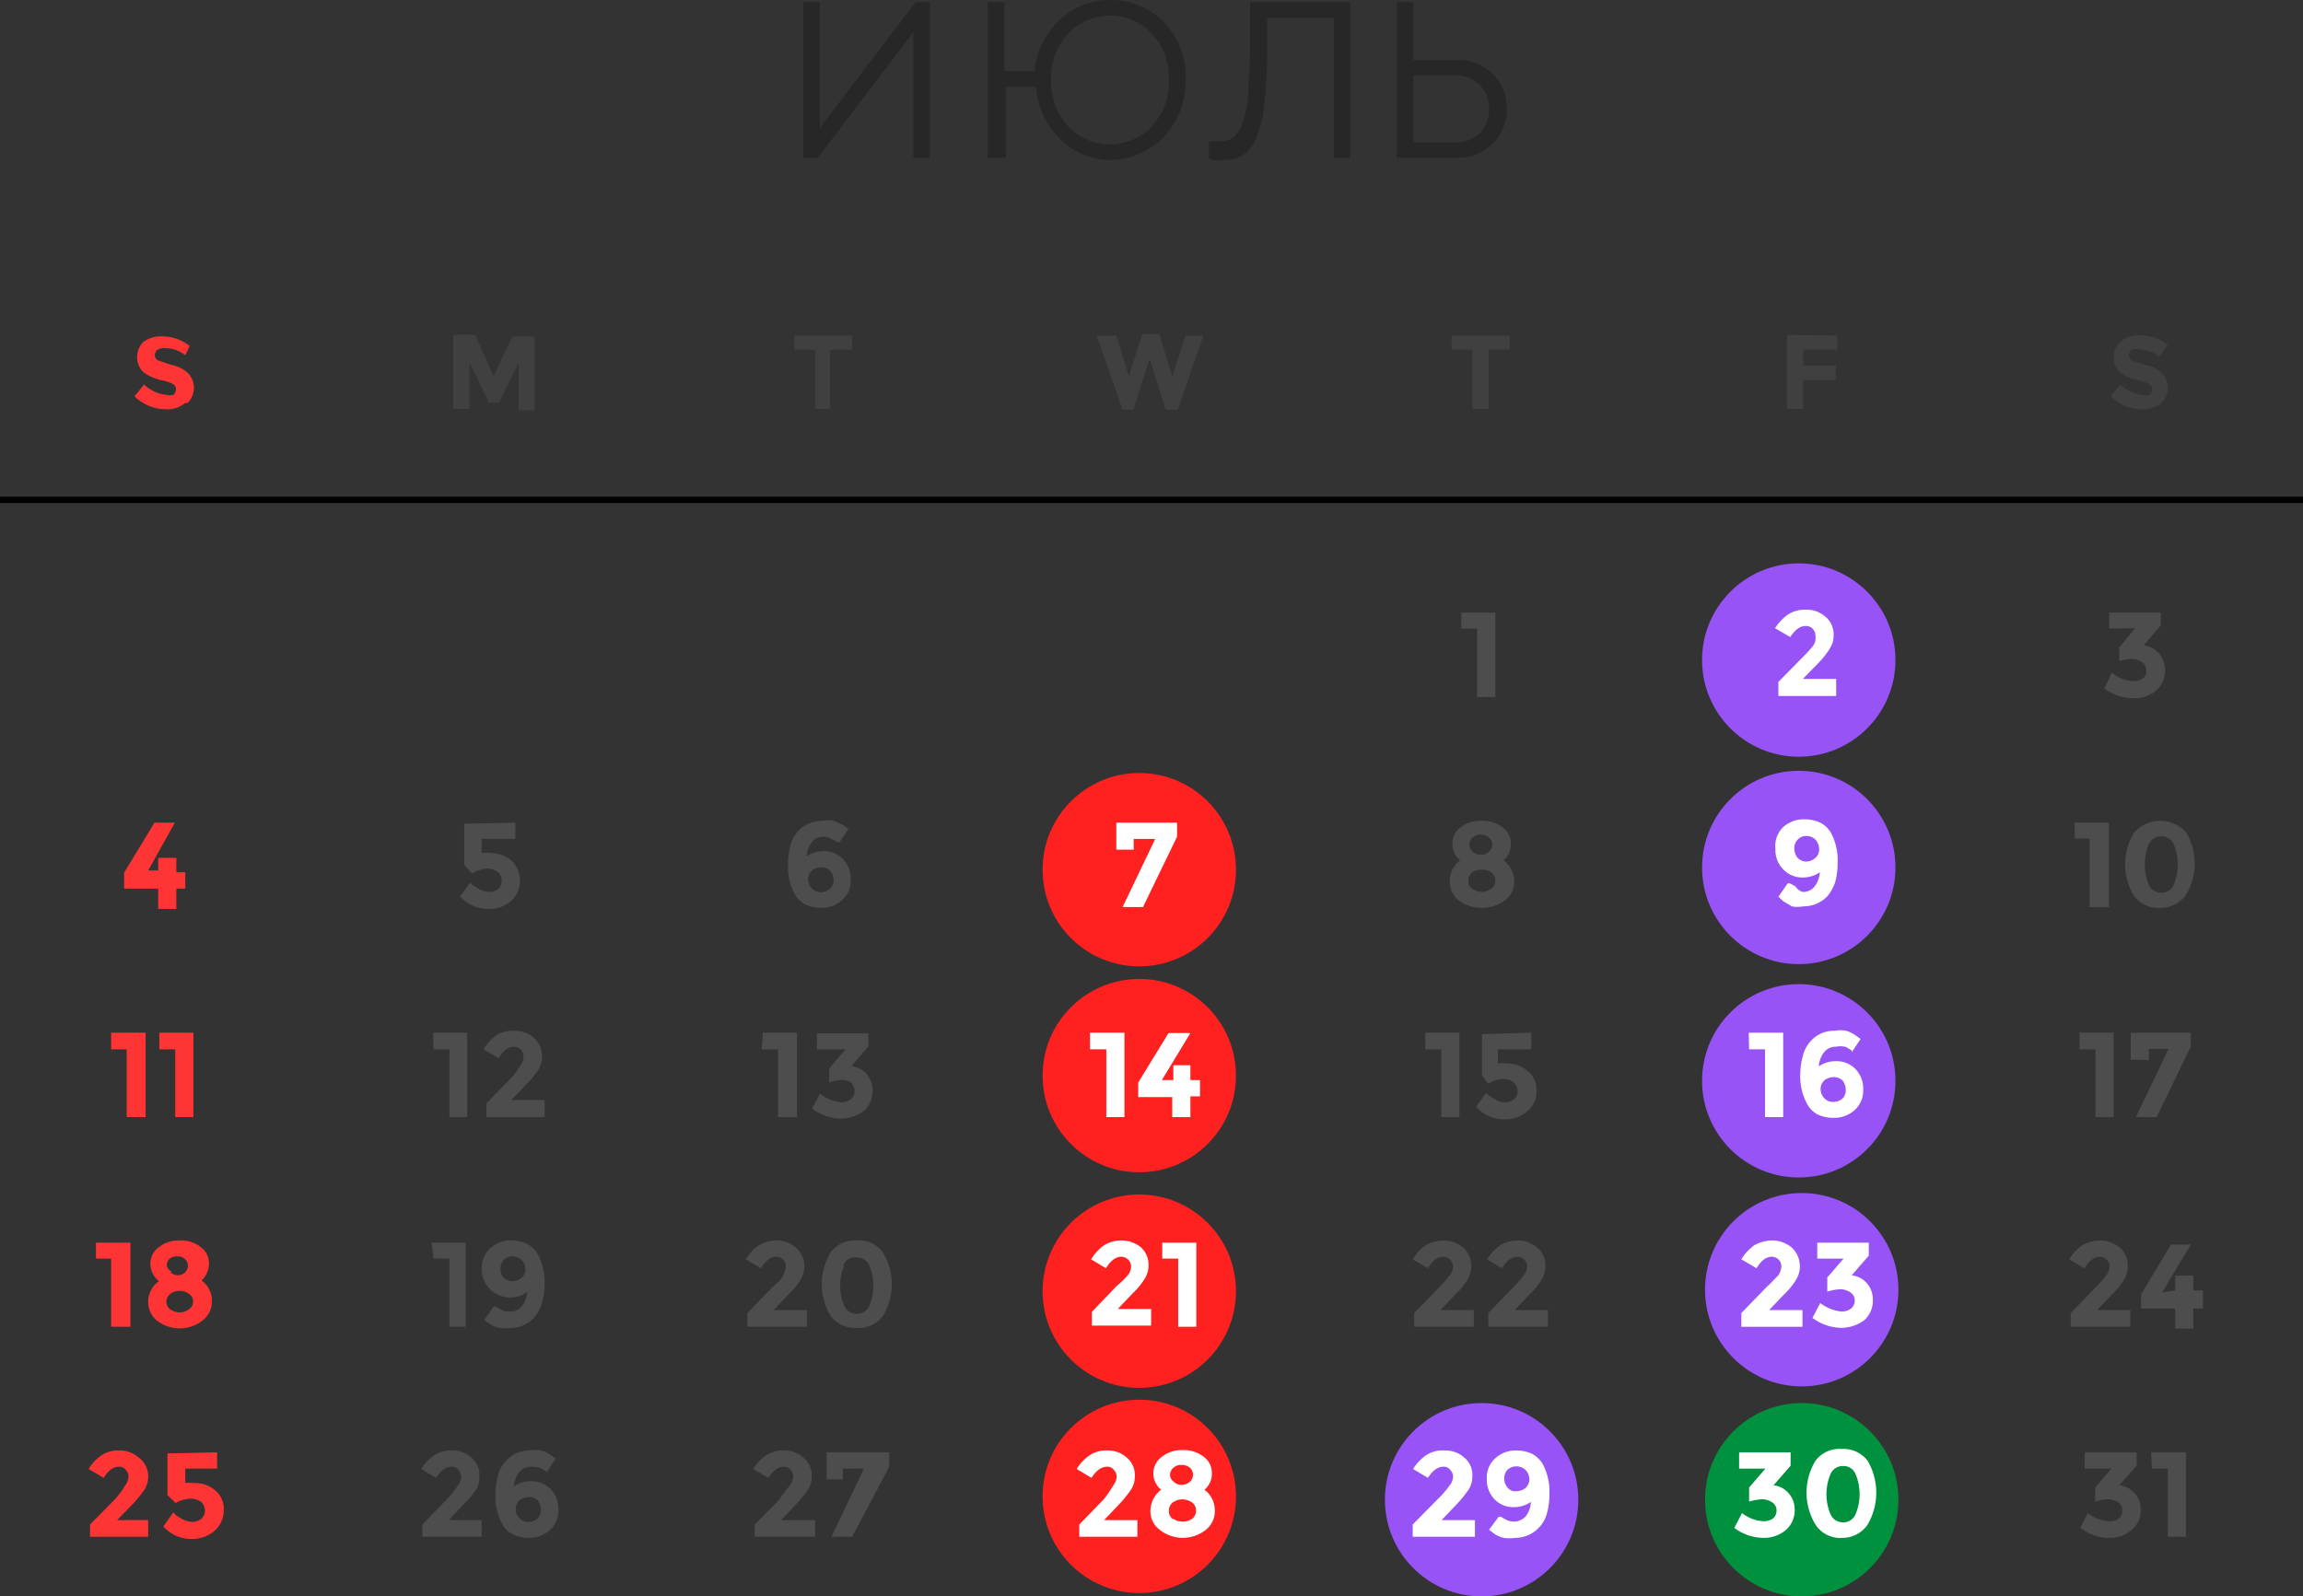<?xml version="1.0" encoding="UTF-8"?> <svg xmlns="http://www.w3.org/2000/svg" id="2c4f8529-a446-4420-a7d2-54a7f17a3e28" data-name="b2d29c6b-8506-4923-a6c0-834ff69f1e90" viewBox="0 0 62.16 43.1"><rect x="0" y="0" width="62.16" height="43.1" fill="#333333" stroke="none"/> <title>июююль</title> <circle cx="48.63" cy="40.49" r="2.61" style="fill:#00913f"></circle> <circle cx="48.63" cy="34.82" r="2.61" style="fill:#9753f5"></circle> <circle cx="48.55" cy="29.18" r="2.61" style="fill:#9753f5"></circle> <circle cx="48.55" cy="23.42" r="2.61" style="fill:#9753f5"></circle> <circle cx="48.55" cy="17.82" r="2.61" style="fill:#9753f5"></circle> <circle cx="39.99" cy="40.49" r="2.61" style="fill:#9753f5"></circle> <circle cx="30.75" cy="23.48" r="2.61" style="fill:#ff2020"></circle> <circle cx="30.75" cy="29.04" r="2.61" style="fill:#ff2020"></circle> <circle cx="30.75" cy="34.86" r="2.61" style="fill:#ff2020"></circle> <circle cx="30.75" cy="40.4" r="2.61" style="fill:#ff2020"></circle> <path d="M4.27,24.34V24h.49v.39H5v.44H4.76v.55H4.27v-.55H3.35V24.4l.82-1.35h.55L4,24.34Z" transform="translate(0 -0.84)" style="fill:#ff3535"></path> <path d="M3,28.72h.93V31H3.42V29.17H3Z" transform="translate(0 -0.84)" style="fill:#ff3535"></path> <path d="M4.3,28.72h.92V31H4.73V29.17H4.3Z" transform="translate(0 -0.84)" style="fill:#ff3535"></path> <path d="M4.24,10.29a.2.2,0,0,0-.06.14.16.16,0,0,0,.08.14l.36.12a.9.9,0,0,1,.44.21.57.57,0,0,1,0,.82H5a.76.76,0,0,1-.52.17,1.23,1.23,0,0,1-.85-.35l.26-.32a1,1,0,0,0,.6.28.41.41,0,0,0,.19,0,.21.21,0,0,0,.07-.15.16.16,0,0,0-.08-.14,1,1,0,0,0-.29-.1,1.36,1.36,0,0,1-.51-.22.58.58,0,0,1,0-.82l0,0a.82.82,0,0,1,.5-.15,1.22,1.22,0,0,1,.75.26L5,10.43a.86.86,0,0,0-.53-.19A.37.37,0,0,0,4.24,10.29Z" transform="translate(0 -0.84)" style="fill:#ff3535"></path> <rect y="13.41" width="62.16" height="0.17"></rect> <path d="M39.44,17.38h.92v2.28h-.49V17.81h-.43Z" transform="translate(0 -0.84)" style="fill:#4d4d4d"></path> <path d="M48.94,18.27A.36.36,0,0,0,49,18a.27.27,0,0,0-.08-.19.26.26,0,0,0-.19-.07c-.14,0-.28.1-.41.3l-.41-.24a1.37,1.37,0,0,1,.35-.37.86.86,0,0,1,.49-.13.76.76,0,0,1,.52.19.61.61,0,0,1,.22.51.63.63,0,0,1-.09.33,2.18,2.18,0,0,1-.33.42l-.41.42h.9v.46H48v-.38l.67-.68A3.11,3.11,0,0,0,48.94,18.27Z" transform="translate(0 -0.84)" style="fill:#fff"></path> <path d="M56.93,17.81v-.43h1.39v.35l-.46.53a.66.66,0,0,1,.42.23.73.73,0,0,1-.09,1,.92.92,0,0,1-.62.2,1.32,1.32,0,0,1-.77-.26L57,19a1,1,0,0,0,.58.23.43.43,0,0,0,.25-.07.23.23,0,0,0,.1-.22.27.27,0,0,0-.11-.22.52.52,0,0,0-.32-.09,1.59,1.59,0,0,0-.3.06v-.37l.43-.52Z" transform="translate(0 -0.84)" style="fill:#4d4d4d"></path> <path d="M13.91,23.05v.44H13v.38a.89.89,0,0,1,.23,0,.9.9,0,0,1,.57.2.75.75,0,0,1,0,1.09.87.87,0,0,1-.61.22,1,1,0,0,1-.77-.34l.27-.37.07.07.18.11a.59.59,0,0,0,.26.07.4.4,0,0,0,.24-.07.31.31,0,0,0,.1-.24.28.28,0,0,0-.11-.23.5.5,0,0,0-.29-.09.94.94,0,0,0-.4.13l-.21-.23V23.08Z" transform="translate(0 -0.84)" style="fill:#4d4d4d"></path> <path d="M22.24,23.43a.39.39,0,0,0-.33.15.73.73,0,0,0-.14.38.8.8,0,0,1,.45-.14.7.7,0,0,1,.53.21.77.77,0,0,1,.21.56.68.68,0,0,1-.23.55.79.79,0,0,1-.57.21,1,1,0,0,1-.42-.09.7.7,0,0,1-.28-.26,1.54,1.54,0,0,1-.19-.81,2,2,0,0,1,.07-.55.91.91,0,0,1,.21-.37A.89.89,0,0,1,22.2,23a.76.76,0,0,1,.3,0l.23.1.17.12-.24.36H22.6a.44.44,0,0,0-.15-.08A.38.38,0,0,0,22.24,23.43Zm-.07.83a.33.33,0,0,0-.25.08.32.32,0,0,0-.11.24.35.35,0,0,0,.1.24.33.33,0,0,0,.25.11.35.35,0,0,0,.24-.1.29.29,0,0,0,.1-.23.38.38,0,0,0-.09-.25.32.32,0,0,0-.28-.09Z" transform="translate(0 -0.84)" style="fill:#4d4d4d"></path> <path d="M30.13,23.78v-.73h1.64v.38l-.92,1.9H30.3l.88-1.84H30.6v.29Z" transform="translate(0 -0.84)" style="fill:#fff"></path> <path d="M39.43,23.17A.88.88,0,0,1,40,23a.87.87,0,0,1,.56.18.54.54,0,0,1,.22.44.59.59,0,0,1-.2.45.7.7,0,0,1,.29.57.63.63,0,0,1-.25.51,1.07,1.07,0,0,1-1.25,0,.66.66,0,0,1-.24-.51.68.68,0,0,1,.28-.57.6.6,0,0,1-.21-.45A.54.54,0,0,1,39.43,23.17Zm.32,1.67a.44.44,0,0,0,.25.08.41.41,0,0,0,.24-.08.24.24,0,0,0,.12-.22.28.28,0,0,0-.11-.23.43.43,0,0,0-.25-.07.48.48,0,0,0-.26.07.28.28,0,0,0-.11.23.25.25,0,0,0,.12.23Zm0-1a.35.35,0,0,0,.22.08.32.32,0,0,0,.21-.08.26.26,0,0,0,.1-.2.23.23,0,0,0-.1-.19.32.32,0,0,0-.21-.08.35.35,0,0,0-.22.08.25.25,0,0,0-.09.19.25.25,0,0,0,.12.22Z" transform="translate(0 -0.84)" style="fill:#4d4d4d"></path> <path d="M48.65,24.92a.39.39,0,0,0,.33-.15.73.73,0,0,0,.14-.38.8.8,0,0,1-.45.14.7.7,0,0,1-.53-.21.74.74,0,0,1-.22-.56.71.71,0,0,1,.21-.59.83.83,0,0,1,.58-.21,1,1,0,0,1,.42.09.7.7,0,0,1,.28.26,1.54,1.54,0,0,1,.19.81,2,2,0,0,1-.07.55,1.23,1.23,0,0,1-.21.37.89.89,0,0,1-.65.27.81.81,0,0,1-.31,0l-.23-.14L48,25.05l.25-.36.06,0,.15.08A.37.37,0,0,0,48.65,24.92Zm.07-.82A.38.38,0,0,0,49,24a.29.29,0,0,0,.1-.23.38.38,0,0,0-.09-.25.33.33,0,0,0-.25-.11.31.31,0,0,0-.24.1.32.32,0,0,0-.09.23.44.44,0,0,0,.08.25A.35.35,0,0,0,48.72,24.1Z" transform="translate(0 -0.84)" style="fill:#fff"></path> <path d="M56,23.05h.92v2.28H56.4V23.48H56Z" transform="translate(0 -0.84)" style="fill:#4d4d4d"></path> <path d="M58.3,25.35a.8.8,0,0,1-.7-.32,1.64,1.64,0,0,1,0-1.71.94.94,0,0,1,1.33-.08l.08.08A1.64,1.64,0,0,1,59,25,.82.82,0,0,1,58.3,25.35ZM58,23.63a1.43,1.43,0,0,0,0,1.1.36.36,0,0,0,.33.21.35.35,0,0,0,.34-.21,1.43,1.43,0,0,0,0-1.1.35.35,0,0,0-.34-.21.36.36,0,0,0-.33.21Z" transform="translate(0 -0.84)" style="fill:#4d4d4d"></path> <path d="M11.69,28.72h.92V31h-.48V29.17H11.7Z" transform="translate(0 -0.84)" style="fill:#4d4d4d"></path> <path d="M14.05,29.61a.49.49,0,0,0,.08-.24.26.26,0,0,0-.07-.19.27.27,0,0,0-.19-.08c-.15,0-.28.1-.41.31l-.41-.24a1.27,1.27,0,0,1,.35-.38.85.85,0,0,1,.49-.12.78.78,0,0,1,.51.18.68.68,0,0,1,.14.85,1.86,1.86,0,0,1-.33.41l-.41.43h.9V31H13.13v-.37l.67-.69A3.92,3.92,0,0,0,14.05,29.61Z" transform="translate(0 -0.84)" style="fill:#4d4d4d"></path> <path d="M20.59,28.72h.92V31H21V29.17h-.44Z" transform="translate(0 -0.84)" style="fill:#4d4d4d"></path> <path d="M22.05,29.17v-.43h1.39v.35l-.46.53a.65.65,0,0,1,.57.66.71.71,0,0,1-.24.56,1.07,1.07,0,0,1-.62.2,1.33,1.33,0,0,1-.77-.27l.21-.4a1.13,1.13,0,0,0,.58.23.44.44,0,0,0,.25-.08.28.28,0,0,0,.05-.39L23,30.08a.48.48,0,0,0-.31-.08,1.55,1.55,0,0,0-.31.06v-.37l.44-.52Z" transform="translate(0 -0.84)" style="fill:#4d4d4d"></path> <path d="M29.42,28.72h.93V31h-.49V29.17h-.44Z" transform="translate(0 -0.84)" style="fill:#fff"></path> <path d="M31.67,30v-.4h.46V30h.26v.44h-.26V31h-.49v-.54h-.92v-.39l.82-1.34h.59L31.36,30Z" transform="translate(0 -0.84)" style="fill:#fff"></path> <path d="M38.47,28.72h.92V31H38.9V29.17h-.43Z" transform="translate(0 -0.84)" style="fill:#4d4d4d"></path> <path d="M41.33,28.72v.45h-.9v.38a.89.89,0,0,1,.23,0,.9.9,0,0,1,.57.2.65.65,0,0,1,.24.53.67.67,0,0,1-.25.56.87.87,0,0,1-.61.22,1,1,0,0,1-.77-.34l.27-.37.08.07.18.11a.48.48,0,0,0,.26.07.38.38,0,0,0,.23-.08.25.25,0,0,0,.1-.23.28.28,0,0,0-.11-.23.47.47,0,0,0-.28-.09.82.82,0,0,0-.4.13L40,29.87V28.76Z" transform="translate(0 -0.84)" style="fill:#4d4d4d"></path> <path d="M47.2,28.72h.93V31h-.49V29.17h-.43Z" transform="translate(0 -0.84)" style="fill:#fff"></path> <path d="M49.56,29.1a.4.4,0,0,0-.32.14.7.7,0,0,0-.15.39.8.8,0,0,1,.45-.14.72.72,0,0,1,.54.21.77.77,0,0,1,.21.56.71.71,0,0,1-.23.55.83.83,0,0,1-.58.21,1,1,0,0,1-.42-.09.68.68,0,0,1-.27-.26,1.55,1.55,0,0,1-.2-.81,2,2,0,0,1,.08-.55.85.85,0,0,1,.21-.37.83.83,0,0,1,.64-.27.81.81,0,0,1,.31,0,.88.88,0,0,1,.22.1l.17.12-.24.36,0-.05-.15-.09A.55.55,0,0,0,49.56,29.1Zm-.06.82a.41.41,0,0,0-.26.09.31.31,0,0,0-.1.24.35.35,0,0,0,.1.24.31.31,0,0,0,.24.1.38.38,0,0,0,.25-.09.32.32,0,0,0,.09-.23.44.44,0,0,0-.08-.25A.35.35,0,0,0,49.5,29.92Z" transform="translate(0 -0.84)" style="fill:#fff"></path> <path d="M56.13,28.72h.92V31h-.49V29.17h-.43Z" transform="translate(0 -0.84)" style="fill:#4d4d4d"></path> <path d="M57.51,29.45v-.73h1.62v.38L58.21,31h-.56l.88-1.84H58v.3Z" transform="translate(0 -0.84)" style="fill:#4d4d4d"></path> <path d="M2.59,34.39h.93v2.27H3V34.82H2.59Z" transform="translate(0 -0.84)" style="fill:#ff3535"></path> <path d="M4.29,34.51a.87.87,0,0,1,.56-.18.88.88,0,0,1,.57.18.54.54,0,0,1,.22.44.63.63,0,0,1-.2.46.68.68,0,0,1,.28.57.64.64,0,0,1-.24.5,1,1,0,0,1-1.26,0A.64.64,0,0,1,4,36a.68.68,0,0,1,.29-.57A.61.61,0,0,1,4.06,35,.55.55,0,0,1,4.29,34.51Zm.31,1.68a.42.42,0,0,0,.5,0A.24.24,0,0,0,5.21,36a.24.24,0,0,0-.11-.23.43.43,0,0,0-.5,0,.28.28,0,0,0-.11.23.31.31,0,0,0,.11.2Zm0-1a.32.32,0,0,0,.21.08A.3.3,0,0,0,5,35.19a.25.25,0,0,0,0-.35l0,0a.27.27,0,0,0-.22-.08.3.3,0,0,0-.22.08A.25.25,0,0,0,4.5,35a.22.22,0,0,0,.14.17Z" transform="translate(0 -0.84)" style="fill:#ff3535"></path> <path d="M11.65,34.39h.92v2.27h-.44V34.82H11.7Z" transform="translate(0 -0.84)" style="fill:#4d4d4d"></path> <path d="M13.76,36.25a.37.37,0,0,0,.32-.14.7.7,0,0,0,.15-.39.74.74,0,0,1-.45.15.78.78,0,0,1-.54-.21A.77.77,0,0,1,13,35.1a.75.75,0,0,1,.23-.56.83.83,0,0,1,.58-.21.87.87,0,0,1,.42.1.64.64,0,0,1,.28.26,1.6,1.6,0,0,1,.19.8,1.7,1.7,0,0,1-.08.55,1,1,0,0,1-.21.38.83.83,0,0,1-.64.27,1.06,1.06,0,0,1-.31,0,.85.85,0,0,1-.22-.09l-.17-.12.25-.36h.06l.15.08A.35.35,0,0,0,13.76,36.25Zm.07-.82a.38.38,0,0,0,.25-.09.29.29,0,0,0,.1-.23.34.34,0,0,0-.34-.35.34.34,0,0,0-.24.09.36.36,0,0,0-.09.24.31.31,0,0,0,.08.24.31.31,0,0,0,.24.1Z" transform="translate(0 -0.84)" style="fill:#4d4d4d"></path> <path d="M21.13,35.27a.49.49,0,0,0,.08-.23.26.26,0,0,0-.07-.19.3.3,0,0,0-.2-.08c-.14,0-.27.1-.4.31l-.41-.24a1.27,1.27,0,0,1,.35-.38,1,1,0,0,1,.49-.13.78.78,0,0,1,.51.19.68.68,0,0,1,.14.85,1.86,1.86,0,0,1-.33.41l-.41.43h.9v.45H20.17v-.37l.67-.69C21,35.46,21.13,35.35,21.13,35.27Z" transform="translate(0 -0.84)" style="fill:#4d4d4d"></path> <path d="M23.13,36.69a.82.82,0,0,1-.71-.32,1.66,1.66,0,0,1,0-1.72.82.82,0,0,1,.71-.32.8.8,0,0,1,.7.32,1.66,1.66,0,0,1,0,1.72A.8.8,0,0,1,23.13,36.69ZM22.79,35a1.4,1.4,0,0,0,0,1.1.35.35,0,0,0,.34.21.36.36,0,0,0,.33-.21,1.4,1.4,0,0,0,0-1.1.36.36,0,0,0-.33-.21.34.34,0,0,0-.37.21Z" transform="translate(0 -0.84)" style="fill:#4d4d4d"></path> <path d="M30.44,35.27a.41.41,0,0,0,.09-.23.27.27,0,0,0-.27-.27c-.14,0-.28.1-.41.31l-.4-.24a1.27,1.27,0,0,1,.35-.38.89.89,0,0,1,.48-.13.83.83,0,0,1,.52.19A.63.63,0,0,1,31,35a.67.67,0,0,1-.09.34,1.86,1.86,0,0,1-.33.41l-.41.43h.9v.45h-1.6v-.37l.66-.69A3.11,3.11,0,0,0,30.44,35.27Z" transform="translate(0 -0.84)" style="fill:#fff"></path> <path d="M31.37,34.39h.92v2.27H31.8V34.82h-.43Z" transform="translate(0 -0.84)" style="fill:#fff"></path> <path d="M39.13,35.27a.41.41,0,0,0,.09-.23.27.27,0,0,0-.27-.27c-.14,0-.28.1-.41.31l-.41-.24a1.27,1.27,0,0,1,.35-.38,1,1,0,0,1,.49-.13.83.83,0,0,1,.52.19.63.63,0,0,1,.22.51.67.67,0,0,1-.09.34,1.86,1.86,0,0,1-.33.41l-.41.43h.9v.45H38.17v-.37l.67-.69A3.11,3.11,0,0,0,39.13,35.27Z" transform="translate(0 -0.84)" style="fill:#4d4d4d"></path> <path d="M41.13,35.27a.41.41,0,0,0,.09-.23.27.27,0,0,0-.27-.27c-.14,0-.28.1-.41.31l-.4-.24a1.27,1.27,0,0,1,.35-.38.89.89,0,0,1,.48-.13.83.83,0,0,1,.52.19.63.63,0,0,1,.22.51.67.67,0,0,1-.09.34,1.86,1.86,0,0,1-.33.41l-.41.43h.9v.45H40.17v-.37l.67-.69A3.11,3.11,0,0,0,41.13,35.27Z" transform="translate(0 -0.84)" style="fill:#4d4d4d"></path> <path d="M48,35.27a.49.49,0,0,0,.08-.23.26.26,0,0,0-.07-.19.27.27,0,0,0-.19-.08c-.15,0-.28.1-.41.31L47,34.84a1.27,1.27,0,0,1,.35-.38,1,1,0,0,1,.49-.13.83.83,0,0,1,.52.19.7.7,0,0,1,.22.51.67.67,0,0,1-.09.34,1.86,1.86,0,0,1-.33.41l-.41.43h.9v.45H47v-.37l.67-.69C47.82,35.46,47.92,35.35,48,35.27Z" transform="translate(0 -0.84)" style="fill:#fff"></path> <path d="M49.05,34.82v-.43h1.39v.35l-.46.53a.65.65,0,0,1,.57.65.71.71,0,0,1-.24.57,1.07,1.07,0,0,1-.62.2,1.33,1.33,0,0,1-.77-.27l.21-.4a1.13,1.13,0,0,0,.58.23.44.44,0,0,0,.25-.08.27.27,0,0,0,.1-.22.25.25,0,0,0-.12-.22.48.48,0,0,0-.31-.08,1.55,1.55,0,0,0-.31.06v-.38l.44-.51Z" transform="translate(0 -0.84)" style="fill:#fff"></path> <path d="M56.85,35.27a.41.41,0,0,0,.09-.23.27.27,0,0,0-.27-.27c-.14,0-.28.1-.41.31l-.41-.24a1.27,1.27,0,0,1,.35-.38,1,1,0,0,1,.49-.13.83.83,0,0,1,.52.19.63.63,0,0,1,.22.51.67.67,0,0,1-.09.34,1.86,1.86,0,0,1-.33.41l-.41.43h.9v.45H55.89v-.37l.67-.69A3.11,3.11,0,0,0,56.85,35.27Z" transform="translate(0 -0.84)" style="fill:#4d4d4d"></path> <path d="M58.71,35.68v-.4h.49v.4h.26v.49H59.2v.54h-.49v-.54h-.92v-.39l.81-1.34h.53l-.77,1.29Z" transform="translate(0 -0.84)" style="fill:#4d4d4d"></path> <path d="M3.38,40.94a.41.41,0,0,0,.09-.23.27.27,0,0,0-.08-.19.21.21,0,0,0-.19-.08c-.14,0-.28.1-.4.3l-.41-.24a1.24,1.24,0,0,1,.35-.37A.81.81,0,0,1,3.22,40a.76.76,0,0,1,.52.19A.62.62,0,0,1,4,40.7a.67.67,0,0,1-.09.34,3.29,3.29,0,0,1-.33.41l-.42.43H4v.45H2.43V42l.67-.68A2.22,2.22,0,0,0,3.38,40.94Z" transform="translate(0 -0.84)" style="fill:#ff3535"></path> <path d="M5.86,40.05v.44H5v.39a.89.89,0,0,1,.23,0,.84.84,0,0,1,.57.19.65.65,0,0,1,.24.54.75.75,0,0,1-.25.56.92.92,0,0,1-.61.22,1,1,0,0,1-.77-.34l.27-.38.07.08.18.11a.77.77,0,0,0,.26.07.41.41,0,0,0,.24-.08.29.29,0,0,0,.1-.23.32.32,0,0,0-.11-.24.54.54,0,0,0-.28-.08.93.93,0,0,0-.4.12l-.22-.22V40.08Z" transform="translate(0 -0.84)" style="fill:#ff3535"></path> <path d="M12.36,40.94a.41.41,0,0,0,.09-.23.27.27,0,0,0-.08-.19.21.21,0,0,0-.19-.08c-.14,0-.28.1-.41.3l-.4-.24a1.24,1.24,0,0,1,.35-.37A.81.81,0,0,1,12.2,40a.76.76,0,0,1,.52.19.61.61,0,0,1,.22.51.66.66,0,0,1-.08.34,2.25,2.25,0,0,1-.34.41l-.41.43H13v.45h-1.6V42l.66-.68A2.28,2.28,0,0,0,12.36,40.94Z" transform="translate(0 -0.84)" style="fill:#4d4d4d"></path> <path d="M14.34,40.44a.4.4,0,0,0-.32.14.7.7,0,0,0-.15.39.8.8,0,0,1,.45-.14.72.72,0,0,1,.54.21.76.76,0,0,1,.21.55.7.7,0,0,1-.23.56.83.83,0,0,1-.58.21.87.87,0,0,1-.42-.1.59.59,0,0,1-.27-.25,1.55,1.55,0,0,1-.2-.81,2,2,0,0,1,.08-.55.85.85,0,0,1,.21-.37A.83.83,0,0,1,14.3,40a.81.81,0,0,1,.31,0,.88.88,0,0,1,.22.1l.17.12-.24.36v0l-.15-.09A.61.61,0,0,0,14.34,40.44Zm-.06.82a.39.39,0,0,0-.26.09.29.29,0,0,0-.1.23.35.35,0,0,0,.1.25.31.31,0,0,0,.24.1.38.38,0,0,0,.25-.09.34.34,0,0,0,.09-.24.41.41,0,0,0-.08-.24.31.31,0,0,0-.24-.1Z" transform="translate(0 -0.84)" style="fill:#4d4d4d"></path> <path d="M21.33,40.94a.49.49,0,0,0,.08-.23.26.26,0,0,0-.07-.19.27.27,0,0,0-.19-.08c-.15,0-.28.1-.41.3l-.41-.24a1.24,1.24,0,0,1,.35-.37.86.86,0,0,1,.49-.13.74.74,0,0,1,.51.19.62.62,0,0,1,.23.51.67.67,0,0,1-.09.34,3.29,3.29,0,0,1-.33.41l-.41.43H22v.45H20.37V42l.67-.68C21.13,41.17,21.27,41,21.33,40.94Z" transform="translate(0 -0.84)" style="fill:#4d4d4d"></path> <path d="M22.31,40.78v-.73H24v.39L23,42.33h-.56l.88-1.84h-.57v.29Z" transform="translate(0 -0.84)" style="fill:#4d4d4d"></path> <path d="M30.05,40.94a.41.41,0,0,0,.09-.23.27.27,0,0,0-.08-.19.21.21,0,0,0-.19-.08c-.14,0-.28.1-.41.3l-.4-.24a1.24,1.24,0,0,1,.35-.37.81.81,0,0,1,.48-.13.76.76,0,0,1,.52.19.61.61,0,0,1,.22.51.67.67,0,0,1-.09.34,3.29,3.29,0,0,1-.33.41l-.41.43h.9v.45H29.13V42l.66-.68A2.91,2.91,0,0,0,30.05,40.94Z" transform="translate(0 -0.84)" style="fill:#fff"></path> <path d="M31.36,40.17a.87.87,0,0,1,.56-.18.88.88,0,0,1,.57.18.54.54,0,0,1,.22.44.56.56,0,0,1-.2.45.7.7,0,0,1,.28.58.64.64,0,0,1-.24.5,1,1,0,0,1-1.25,0,.62.62,0,0,1-.25-.5.73.73,0,0,1,.29-.58.57.57,0,0,1-.21-.45A.55.55,0,0,1,31.36,40.17Zm.32,1.68a.4.4,0,0,0,.24.07.43.43,0,0,0,.25-.07.28.28,0,0,0,0-.45.5.5,0,0,0-.26-.08.44.44,0,0,0-.25.08.27.27,0,0,0-.11.22.25.25,0,0,0,.12.24Zm0-1a.32.32,0,0,0,.21.08.35.35,0,0,0,.22-.08.25.25,0,0,0,.09-.19.25.25,0,0,0-.09-.2.34.34,0,0,0-.22-.07.31.31,0,0,0-.21.07.26.26,0,0,0-.1.2.23.23,0,0,0,.13.2Z" transform="translate(0 -0.84)" style="fill:#fff"></path> <path d="M39.13,40.94a.41.41,0,0,0,.09-.23.27.27,0,0,0-.08-.19.21.21,0,0,0-.19-.08c-.14,0-.28.1-.41.3l-.4-.24a1.24,1.24,0,0,1,.35-.37A.81.81,0,0,1,39,40a.76.76,0,0,1,.52.19.61.61,0,0,1,.22.51.67.67,0,0,1-.09.34,3.29,3.29,0,0,1-.33.41l-.41.43h.9v.45H38.13V42l.67-.68A2.57,2.57,0,0,0,39.13,40.94Z" transform="translate(0 -0.84)" style="fill:#fff"></path> <path d="M40.85,41.92a.44.44,0,0,0,.33-.14.69.69,0,0,0,.14-.39.8.8,0,0,1-.45.14.7.7,0,0,1-.53-.21.76.76,0,0,1-.21-.55.7.7,0,0,1,.23-.56.81.81,0,0,1,.57-.21,1,1,0,0,1,.42.09.77.77,0,0,1,.28.26,1.54,1.54,0,0,1,.19.81,2,2,0,0,1-.07.55.89.89,0,0,1-.86.65,1,1,0,0,1-.3,0,.92.92,0,0,1-.23-.09l-.17-.13.26-.35.06,0,.14.08A.46.46,0,0,0,40.85,41.92Zm.07-.82a.41.41,0,0,0,.26-.09.33.33,0,0,0,.1-.23.39.39,0,0,0-.1-.25.35.35,0,0,0-.25-.1.36.36,0,0,0-.24.09.34.34,0,0,0-.09.24.36.36,0,0,0,.09.24A.25.25,0,0,0,40.92,41.1Z" transform="translate(0 -0.84)" style="fill:#fff"></path> <path d="M46.94,40.49v-.44h1.39v.36l-.46.53a.63.63,0,0,1,.42.23.66.66,0,0,1,.15.42.71.71,0,0,1-.24.56.92.92,0,0,1-.62.21,1.33,1.33,0,0,1-.77-.27l.21-.4a1,1,0,0,0,.58.22.43.43,0,0,0,.25-.07.27.27,0,0,0,.1-.22.25.25,0,0,0-.12-.22.48.48,0,0,0-.31-.08,1.55,1.55,0,0,0-.31.06V41l.44-.51Z" transform="translate(0 -0.84)" style="fill:#fff"></path> <path d="M49.74,42.36A.8.8,0,0,1,49,42a1.66,1.66,0,0,1,0-1.72.8.8,0,0,1,.7-.32.82.82,0,0,1,.71.32,1.71,1.71,0,0,1,0,1.72A.82.82,0,0,1,49.74,42.36Zm-.33-1.73a1.4,1.4,0,0,0,0,1.1.36.36,0,0,0,.33.21.35.35,0,0,0,.34-.21,1.4,1.4,0,0,0,0-1.1.35.35,0,0,0-.34-.21A.36.36,0,0,0,49.41,40.63Z" transform="translate(0 -0.84)" style="fill:#fff"></path> <path d="M56.27,40.49v-.44h1.4v.36l-.47.53a.65.65,0,0,1,.58.65.67.67,0,0,1-.25.56.92.92,0,0,1-.62.21,1.3,1.3,0,0,1-.76-.27l.2-.4a1,1,0,0,0,.58.22.37.37,0,0,0,.25-.07.23.23,0,0,0,.1-.22.24.24,0,0,0-.11-.22.51.51,0,0,0-.32-.08,1.59,1.59,0,0,0-.3.06V41l.44-.51Z" transform="translate(0 -0.84)" style="fill:#4d4d4d"></path> <path d="M58.06,40.05H59v2.28h-.49V40.49h-.43Z" transform="translate(0 -0.84)" style="fill:#4d4d4d"></path> <path d="M14,10.63l-.53,1.08h-.27l-.53-1.08v1.25h-.44v-2h.6L13.32,11l.51-1.08h.6v2H14Z" transform="translate(0 -0.84)" style="fill:#404040"></path> <path d="M22.4,10.28v1.6H22v-1.6h-.56V9.9H23v.38Z" transform="translate(0 -0.84)" style="fill:#404040"></path> <path d="M30.47,11l.36-1.14h.46L31.64,11,32,9.9h.48l-.69,2h-.33l-.43-1.38-.44,1.38H30.3l-.7-2h.53Z" transform="translate(0 -0.84)" style="fill:#404040"></path> <path d="M40.18,10.28v1.6h-.44v-1.6h-.56V9.9h1.57v.38Z" transform="translate(0 -0.84)" style="fill:#404040"></path> <path d="M49.59,9.9v.38h-.92v.43h.88v.39h-.88v.78h-.44v-2Z" transform="translate(0 -0.84)" style="fill:#404040"></path> <path d="M57.53,10.29a.15.15,0,0,0-.07.14.16.16,0,0,0,.08.14l.36.12a.9.9,0,0,1,.44.21.58.58,0,0,1,0,.82h0a.76.76,0,0,1-.52.17,1.23,1.23,0,0,1-.85-.35l.26-.32a1,1,0,0,0,.6.28.41.41,0,0,0,.19,0,.21.21,0,0,0,.07-.15.16.16,0,0,0-.08-.14,1,1,0,0,0-.29-.1,1.18,1.18,0,0,1-.5-.22.49.49,0,0,1-.16-.41.5.5,0,0,1,.2-.44.82.82,0,0,1,.5-.15,1.22,1.22,0,0,1,.75.26l-.23.32a.86.86,0,0,0-.53-.19A.28.28,0,0,0,57.53,10.29Z" transform="translate(0 -0.84)" style="fill:#404040"></path> <g style="isolation:isolate"> <g style="isolation:isolate"> <path d="M21.68,5.1V.9h.45V4.29L24.71.9h.39V5.1h-.45V1.71L22.07,5.1Z" transform="translate(0 -0.84)" style="fill:#272727"></path> </g> <g style="isolation:isolate"> <path d="M26.66,5.1V.9h.45V2.76h.81a2.16,2.16,0,0,1,.67-1.36A1.9,1.9,0,0,1,30,.84a2,2,0,0,1,1.44.62A2.14,2.14,0,0,1,32,3a2.14,2.14,0,0,1-.6,1.54A2,2,0,0,1,30,5.16a1.92,1.92,0,0,1-1.39-.57,2.21,2.21,0,0,1-.65-1.41h-.81V5.1Zm2.17-.85a1.55,1.55,0,0,0,2.26,0A1.76,1.76,0,0,0,31.55,3a1.76,1.76,0,0,0-.46-1.25,1.55,1.55,0,0,0-2.26,0A1.76,1.76,0,0,0,28.37,3,1.76,1.76,0,0,0,28.83,4.25Z" transform="translate(0 -0.84)" style="fill:#272727"></path> </g> <g style="isolation:isolate"> <path d="M32.63,5.1V4.65a.23.23,0,0,0,.11,0l.22,0a.57.57,0,0,0,.32-.09,1,1,0,0,0,.24-.35,3.07,3.07,0,0,0,.17-.78c0-.35.05-.79.05-1.33V.9h2.7V5.1H36V1.32h-1.8v.84a12.91,12.91,0,0,1-.08,1.54,2.81,2.81,0,0,1-.24.92,1.07,1.07,0,0,1-.36.43,1,1,0,0,1-.49.11,1.27,1.27,0,0,1-.28,0A.23.23,0,0,1,32.63,5.1Z" transform="translate(0 -0.84)" style="fill:#272727"></path> <path d="M37.7,5.1V.9h.45V2.46h1.14a1.34,1.34,0,0,1,1,.38,1.27,1.27,0,0,1,.38.94,1.27,1.27,0,0,1-.38.94,1.34,1.34,0,0,1-1,.38Zm.45-.42h1.14a.86.86,0,0,0,.9-.9.86.86,0,0,0-.9-.9H38.15Z" transform="translate(0 -0.84)" style="fill:#272727"></path> </g> </g> </svg> 